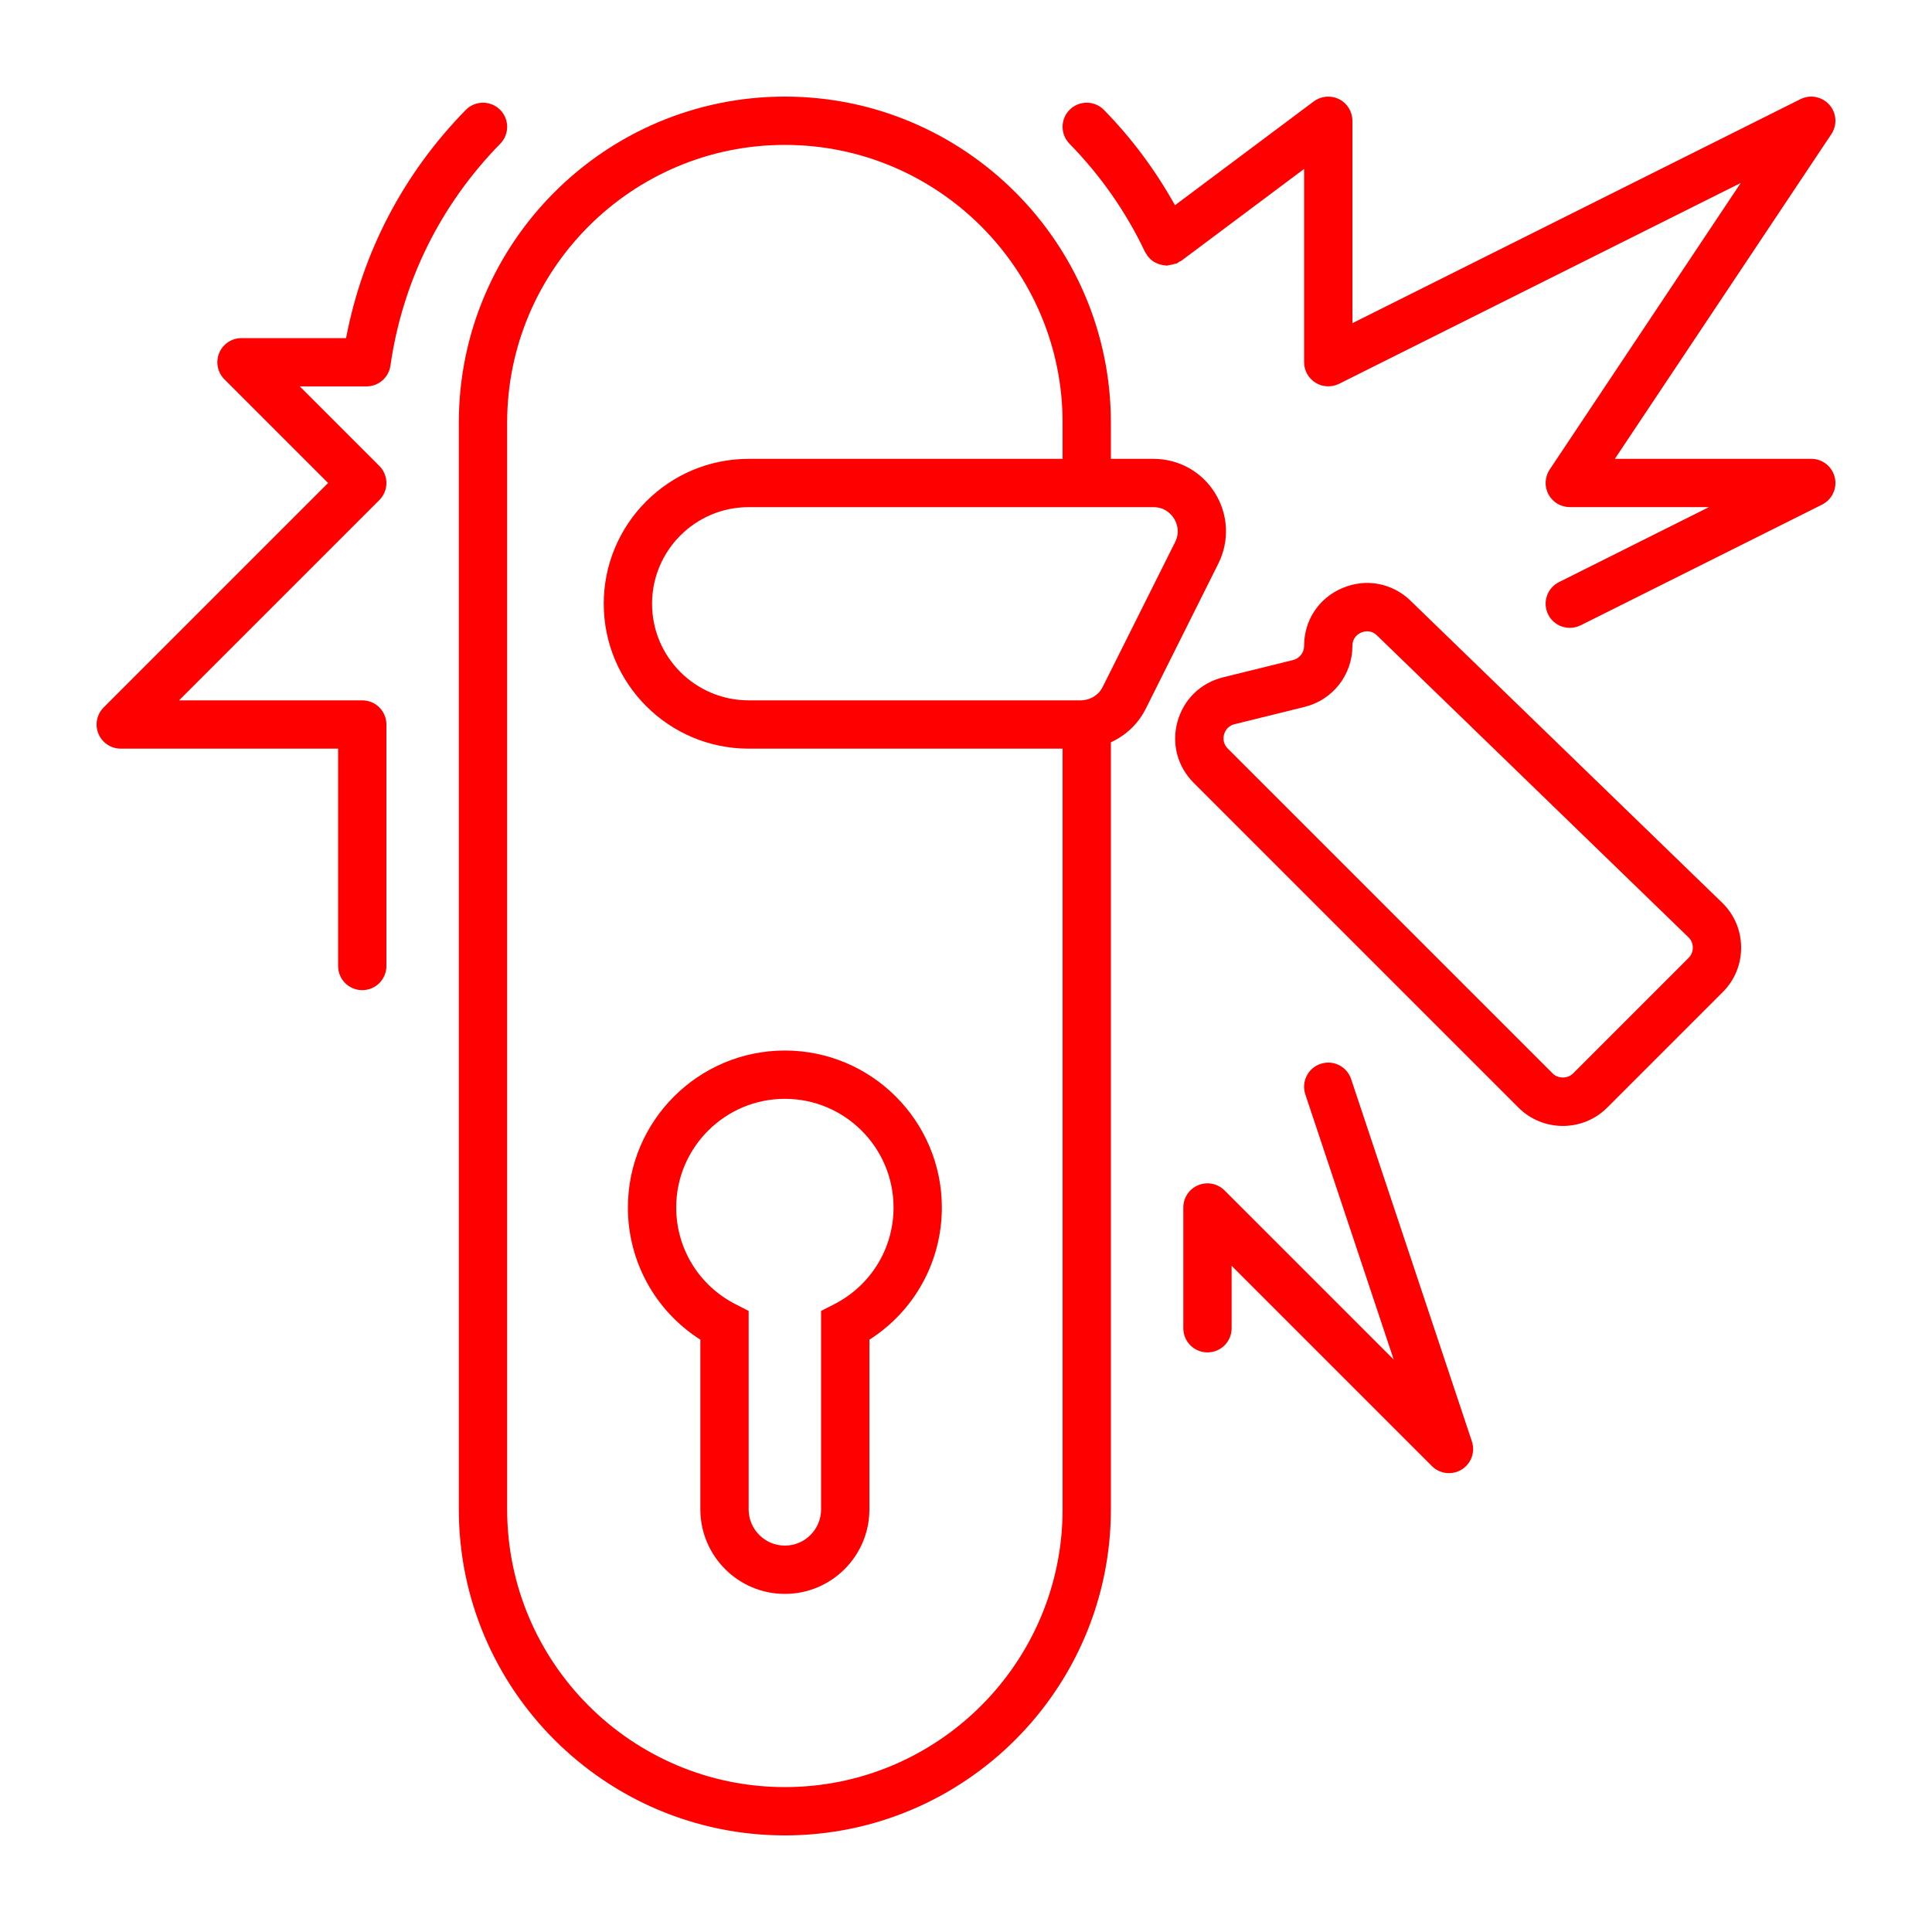<?xml version="1.0" encoding="UTF-8"?>
<svg id="Ebene_4" data-name="Ebene 4" xmlns="http://www.w3.org/2000/svg" viewBox="0 0 80 80">
  <defs>
    <style>
      .cls-1 {
        fill: red;
      }
    </style>
  </defs>
  <path class="cls-1" d="M32.5,43.5c-3.584,0-6.5,2.916-6.5,6.5,0,2.239,1.135,4.284,3,5.473v7.027c0,1.93,1.57,3.5,3.5,3.5s3.5-1.57,3.5-3.5v-7.027c1.865-1.188,3-3.233,3-5.473,0-3.584-2.916-6.5-6.5-6.5ZM34.545,54.004l-.545.279v8.217c0,.827-.673,1.5-1.5,1.5s-1.5-.673-1.5-1.5v-8.217l-.545-.279c-1.515-.774-2.455-2.309-2.455-4.004,0-2.481,2.019-4.5,4.5-4.5s4.5,2.019,4.5,4.5c0,1.695-.94,3.229-2.455,4.004Z"/>
  <path class="cls-1" d="M58.399,24.865c-.767-.732-1.846-.928-2.82-.512-.974.416-1.579,1.333-1.579,2.393,0,.277-.189.518-.457.585l-2.9.716c-.924.228-1.628.911-1.884,1.828-.255.916-.006,1.865.667,2.538l13.449,13.449c.507.507,1.173.761,1.839.761.667,0,1.333-.254,1.84-.761l4.78-4.78c.5-.499.77-1.163.762-1.87-.008-.706-.294-1.363-.799-1.846l-12.898-12.499ZM64.289,44.446l-13.449-13.449c-.224-.224-.183-.485-.154-.587.028-.102.128-.347.435-.423l2.901-.716c1.164-.288,1.978-1.327,1.978-2.526,0-.358.256-.506.365-.553.052-.022.143-.052.25-.052.121,0,.263.038.397.166l12.898,12.5c.118.112.185.265.185.428.002.163-.06.317-.176.433l-4.78,4.78c-.227.228-.624.226-.851,0Z"/>
  <path class="cls-1" d="M50.316,20.423c-.551-.891-1.505-1.423-2.553-1.423h-1.764v-1.5c0-7.444-6.056-13.5-13.5-13.5s-13.5,6.056-13.5,13.5v45c0,7.444,6.056,13.5,13.5,13.5s13.5-6.056,13.5-13.5v-31.765c.616-.278,1.131-.76,1.447-1.393l3-6c.469-.937.419-2.028-.131-2.919ZM32.5,74c-6.341,0-11.5-5.159-11.5-11.5V17.5c0-6.341,5.159-11.5,11.5-11.5s11.5,5.159,11.5,11.5v1.5h-13c-3.309,0-6,2.691-6,6s2.691,6,6,6h13v31.5c0,6.341-5.159,11.5-11.5,11.5ZM45,28.967c-.077.019-.155.033-.236.033h-13.764c-2.206,0-4-1.794-4-4s1.794-4,4-4h16.764c.504,0,.763.332.851.474.089.143.27.523.044.973l-2.658,5.316-.342.684c-.134.268-.376.452-.658.52Z"/>
  <path class="cls-1" d="M75,19h-8.132l8.964-13.445c.252-.377.218-.876-.082-1.216-.303-.341-.794-.436-1.197-.233l-18.553,9.276V5c0-.378-.214-.725-.552-.894-.341-.169-.744-.133-1.047.093l-5.748,4.299c-.8-1.435-1.78-2.761-2.94-3.945-.386-.395-1.019-.401-1.414-.015-.395.387-.4,1.02-.014,1.414,1.289,1.316,2.341,2.822,3.126,4.476.02.042.051.075.075.113.012.018.014.04.027.057.008.01.019.015.027.024.075.093.162.173.26.232.017.01.036.015.054.024.085.044.175.075.269.094.033.007.067.011.101.014.031.003.06.013.091.013.033,0,.065-.019.098-.022.081-.008.162-.025.242-.055.029-.011.06-.006.089-.02.032-.015.051-.042.08-.06.029-.017.062-.022.09-.043l5.086-3.804v8.003c0,.347.18.668.475.851.294.182.661.197.973.044l16.632-8.316-7.911,11.867c-.204.307-.224.701-.05,1.026s.513.528.882.528h5.764l-6.211,3.106c-.494.247-.694.848-.447,1.342.176.351.528.553.895.553.15,0,.303-.034.446-.105l10-5c.415-.207.633-.673.526-1.125-.107-.451-.51-.77-.974-.77Z"/>
  <path class="cls-1" d="M55.948,44.684c-.175-.523-.736-.809-1.265-.632-.523.174-.807.74-.632,1.265l3.66,10.981-7.005-7.005c-.286-.286-.715-.373-1.09-.217-.374.154-.617.519-.617.924v5c0,.553.447,1,1,1s1-.447,1-1v-2.586l8.293,8.293c.192.193.449.293.707.293.182,0,.363-.049.525-.149.395-.244.57-.727.423-1.167l-5-15Z"/>
  <path class="cls-1" d="M16.167,15.142c.499-3.484,2.071-6.662,4.547-9.19.387-.395.381-1.027-.014-1.414-.395-.385-1.027-.38-1.414.015-2.572,2.624-4.274,5.875-4.956,9.447h-4.33c-.404,0-.769.244-.924.617-.155.374-.069.804.217,1.09l4.293,4.293-9.293,9.293c-.286.286-.372.716-.217,1.09.154.373.519.617.924.617h9v9c0,.553.447,1,1,1s1-.447,1-1v-10c0-.552-.447-1-1-1h-7.586l8.293-8.293c.391-.391.391-1.023,0-1.414l-3.293-3.293h2.763c.497,0,.919-.366.99-.858Z"/>
</svg>